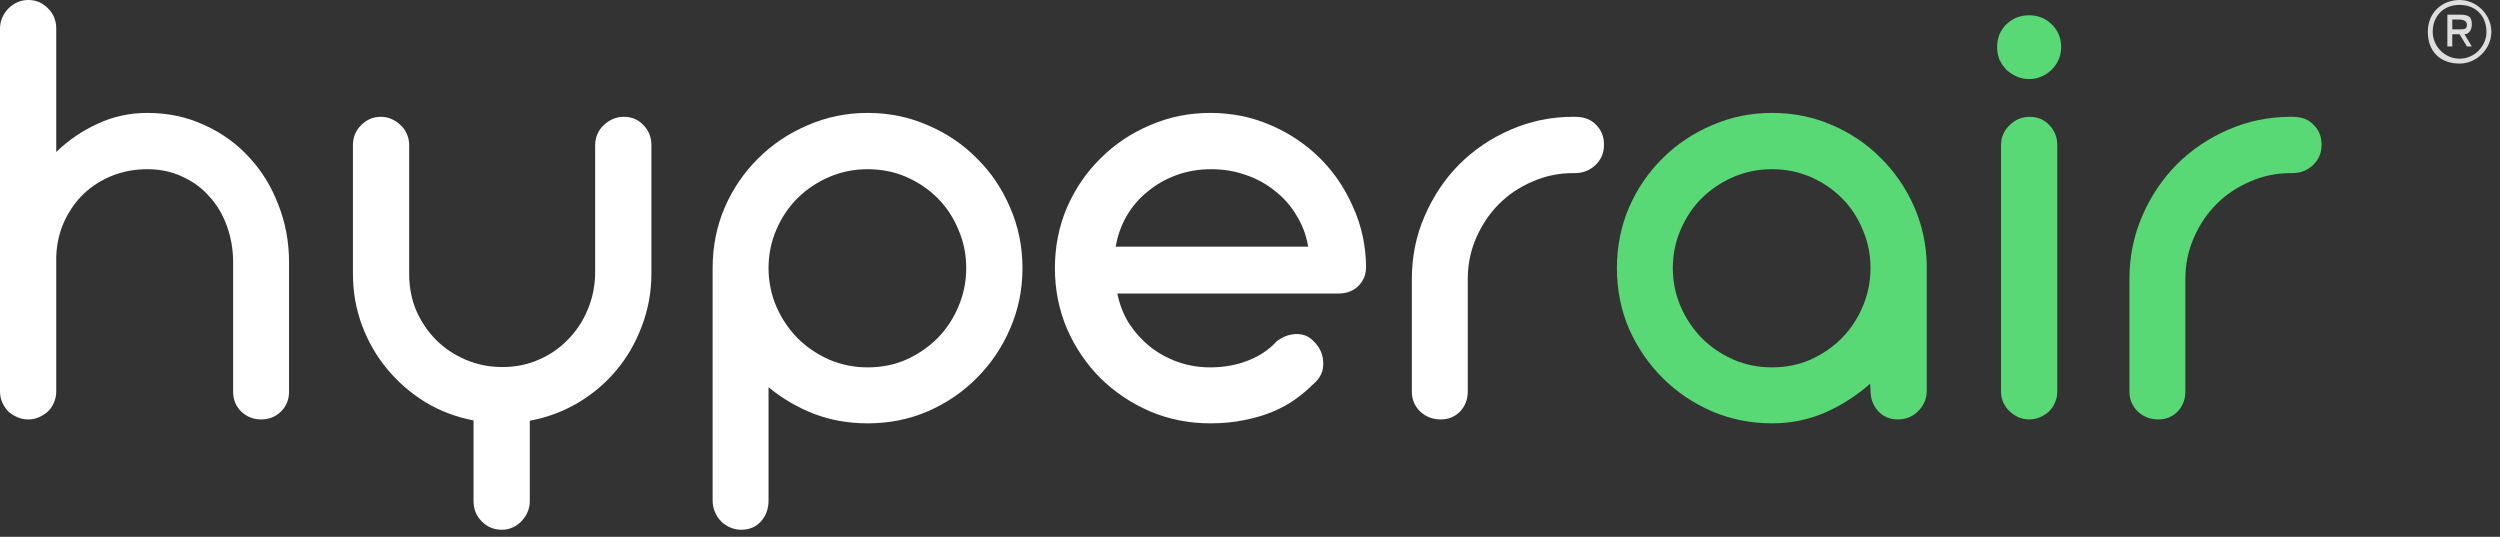 <svg width="163" height="35" viewBox="0 0 163 35" fill="none" xmlns="http://www.w3.org/2000/svg">
<rect x="0" y="0" width="163" height="35" fill="#333333" stroke="none"/>
<path d="M18.846 17.27V25.544C18.846 26.053 18.669 26.485 18.316 26.838C17.963 27.178 17.532 27.347 17.023 27.347C16.528 27.347 16.097 27.178 15.73 26.838C15.376 26.485 15.2 26.053 15.2 25.544V17.206V17.185V17.121C15.2 16.273 15.065 15.48 14.797 14.745C14.528 13.995 14.147 13.352 13.652 12.814C13.172 12.263 12.585 11.831 11.893 11.52C11.214 11.195 10.451 11.032 9.603 11.032C8.783 11.032 8.02 11.174 7.314 11.457C6.607 11.739 5.985 12.136 5.448 12.645C4.925 13.154 4.501 13.762 4.176 14.469C3.865 15.162 3.696 15.919 3.667 16.739V25.523C3.667 25.777 3.618 26.018 3.519 26.244C3.434 26.456 3.307 26.647 3.137 26.817C2.968 26.972 2.77 27.1 2.544 27.199C2.332 27.298 2.099 27.347 1.844 27.347C1.59 27.347 1.35 27.298 1.124 27.199C0.897 27.1 0.7 26.972 0.53 26.817C0.375 26.647 0.247 26.456 0.148 26.244C0.049 26.018 0 25.777 0 25.523V1.867C0 1.612 0.049 1.372 0.148 1.146C0.247 0.919 0.382 0.721 0.551 0.552C0.721 0.382 0.912 0.248 1.124 0.149C1.35 0.05 1.59 0 1.844 0C2.353 0 2.784 0.184 3.137 0.552C3.491 0.905 3.667 1.344 3.667 1.867V9.908C4.473 9.13 5.377 8.515 6.381 8.062C7.384 7.595 8.458 7.362 9.603 7.362C10.946 7.362 12.182 7.624 13.313 8.147C14.444 8.656 15.419 9.356 16.238 10.247C17.058 11.124 17.694 12.157 18.146 13.345C18.613 14.519 18.846 15.777 18.846 17.121V17.142V17.206V17.27Z" fill="white"/>
<path d="M26.678 17.885C26.678 18.733 26.834 19.525 27.145 20.261C27.47 20.996 27.908 21.64 28.459 22.192C29.01 22.729 29.653 23.153 30.388 23.465C31.123 23.776 31.914 23.931 32.762 23.931C33.596 23.931 34.373 23.776 35.094 23.465C35.829 23.153 36.465 22.722 37.002 22.17C37.553 21.619 37.984 20.975 38.295 20.24C38.62 19.49 38.79 18.691 38.804 17.842V17.757V17.715V9.462C38.804 9.207 38.853 8.967 38.952 8.741C39.051 8.514 39.185 8.323 39.355 8.168C39.525 7.998 39.723 7.864 39.949 7.765C40.175 7.666 40.415 7.616 40.669 7.616C41.192 7.616 41.623 7.8 41.963 8.168C42.302 8.521 42.471 8.953 42.471 9.462V17.694V17.757V17.842C42.471 19.03 42.266 20.162 41.857 21.237C41.461 22.312 40.91 23.274 40.203 24.122C39.496 24.971 38.656 25.685 37.68 26.265C36.719 26.831 35.674 27.22 34.543 27.432V32.672C34.543 32.927 34.493 33.167 34.395 33.394C34.296 33.62 34.161 33.818 33.992 33.988C33.836 34.157 33.645 34.292 33.419 34.391C33.207 34.49 32.974 34.539 32.72 34.539C32.197 34.539 31.759 34.355 31.405 33.988C31.052 33.634 30.875 33.196 30.875 32.672V27.411C29.745 27.199 28.699 26.802 27.738 26.223C26.791 25.643 25.965 24.928 25.258 24.08C24.551 23.231 24 22.276 23.604 21.216C23.209 20.155 23.011 19.03 23.011 17.842V9.462C23.011 8.953 23.187 8.521 23.541 8.168C23.894 7.8 24.325 7.616 24.834 7.616C25.088 7.616 25.321 7.666 25.533 7.765C25.759 7.864 25.957 7.998 26.127 8.168C26.297 8.323 26.431 8.514 26.53 8.741C26.629 8.967 26.678 9.207 26.678 9.462V17.885Z" fill="white"/>
<path d="M46.463 17.482C46.463 16.081 46.724 14.766 47.247 13.536C47.784 12.305 48.512 11.237 49.431 10.332C50.349 9.413 51.423 8.691 52.653 8.168C53.883 7.63 55.19 7.362 56.575 7.362C57.974 7.362 59.281 7.63 60.497 8.168C61.726 8.691 62.793 9.413 63.698 10.332C64.616 11.237 65.337 12.305 65.86 13.536C66.397 14.766 66.665 16.081 66.665 17.482C66.665 18.882 66.397 20.197 65.86 21.428C65.337 22.644 64.616 23.712 63.698 24.631C62.793 25.551 61.726 26.279 60.497 26.817C59.281 27.34 57.974 27.602 56.575 27.602C55.331 27.602 54.165 27.397 53.077 26.986C51.989 26.562 50.999 25.982 50.109 25.247V32.63C50.109 33.167 49.947 33.62 49.621 33.988C49.297 34.355 48.865 34.539 48.328 34.539C48.074 34.539 47.834 34.49 47.608 34.391C47.382 34.292 47.184 34.157 47.014 33.988C46.844 33.818 46.71 33.613 46.611 33.372C46.512 33.146 46.463 32.899 46.463 32.63V17.482ZM50.109 17.482C50.109 18.359 50.279 19.193 50.618 19.985C50.957 20.763 51.416 21.449 51.996 22.043C52.575 22.623 53.261 23.09 54.052 23.443C54.843 23.783 55.684 23.953 56.575 23.953C57.479 23.953 58.32 23.783 59.097 23.443C59.875 23.09 60.553 22.623 61.133 22.043C61.712 21.449 62.164 20.763 62.489 19.985C62.828 19.193 62.998 18.359 62.998 17.482C62.998 16.591 62.828 15.756 62.489 14.978C62.164 14.186 61.712 13.5 61.133 12.92C60.553 12.34 59.875 11.881 59.097 11.541C58.32 11.202 57.479 11.032 56.575 11.032C55.684 11.032 54.843 11.202 54.052 11.541C53.275 11.881 52.589 12.34 51.996 12.92C51.416 13.5 50.957 14.186 50.618 14.978C50.279 15.756 50.109 16.591 50.109 17.482Z" fill="white"/>
<path d="M72.85 19.137C72.991 19.844 73.246 20.494 73.613 21.088C73.995 21.668 74.447 22.17 74.97 22.595C75.507 23.019 76.107 23.351 76.772 23.592C77.45 23.832 78.164 23.953 78.913 23.953C79.803 23.953 80.623 23.804 81.372 23.507C82.135 23.21 82.764 22.786 83.259 22.234C83.598 21.994 83.916 21.852 84.213 21.81C84.523 21.753 84.82 21.774 85.103 21.873C85.287 21.944 85.449 22.05 85.591 22.192C85.732 22.319 85.859 22.468 85.972 22.637C86.198 22.991 86.297 23.394 86.269 23.846C86.255 24.299 86.028 24.709 85.591 25.077C85.251 25.416 84.862 25.742 84.425 26.053C83.987 26.364 83.492 26.633 82.941 26.859C82.389 27.085 81.782 27.262 81.118 27.39C80.453 27.531 79.718 27.602 78.913 27.602C77.514 27.602 76.199 27.34 74.97 26.817C73.74 26.279 72.666 25.558 71.748 24.653C70.829 23.733 70.101 22.658 69.564 21.428C69.041 20.197 68.78 18.882 68.78 17.482C68.78 16.081 69.041 14.766 69.564 13.536C70.101 12.305 70.829 11.237 71.748 10.332C72.666 9.413 73.74 8.691 74.97 8.168C76.199 7.63 77.514 7.362 78.913 7.362C80.298 7.362 81.598 7.623 82.814 8.147C84.043 8.67 85.117 9.384 86.036 10.29C86.955 11.195 87.682 12.263 88.219 13.493C88.77 14.71 89.053 16.011 89.067 17.397C89.067 17.906 88.898 18.323 88.558 18.649C88.233 18.974 87.802 19.137 87.265 19.137H72.85ZM85.294 16.081C85.167 15.332 84.912 14.653 84.531 14.045C84.163 13.422 83.697 12.892 83.132 12.454C82.58 12.001 81.952 11.654 81.245 11.414C80.538 11.159 79.782 11.032 78.977 11.032C78.171 11.032 77.415 11.159 76.708 11.414C76.016 11.669 75.394 12.022 74.843 12.475C74.291 12.913 73.832 13.444 73.465 14.066C73.112 14.674 72.871 15.346 72.744 16.081H85.294Z" fill="white"/>
<path d="M102.588 11.287H102.566C101.634 11.287 100.751 11.47 99.917 11.838C99.082 12.192 98.355 12.68 97.733 13.302C97.111 13.924 96.617 14.66 96.249 15.509C95.882 16.343 95.698 17.241 95.698 18.203V25.523C95.698 26.046 95.528 26.484 95.189 26.838C94.85 27.177 94.433 27.347 93.939 27.347C93.416 27.347 92.971 27.177 92.603 26.838C92.235 26.484 92.052 26.046 92.052 25.523V18.203C92.052 16.746 92.327 15.381 92.879 14.108C93.43 12.821 94.179 11.697 95.126 10.735C96.087 9.773 97.203 9.017 98.475 8.465C99.761 7.899 101.125 7.616 102.566 7.616H102.588H102.672C103.28 7.616 103.746 7.793 104.072 8.147C104.411 8.486 104.58 8.918 104.58 9.441C104.58 9.964 104.397 10.403 104.029 10.756C103.661 11.11 103.21 11.287 102.672 11.287H102.588Z" fill="white"/>
<path d="M105.423 17.482C105.423 16.081 105.684 14.766 106.207 13.536C106.744 12.305 107.472 11.237 108.391 10.332C109.309 9.413 110.383 8.691 111.613 8.168C112.842 7.63 114.15 7.362 115.534 7.362C116.919 7.362 118.22 7.623 119.435 8.147C120.65 8.67 121.71 9.384 122.615 10.29C123.533 11.195 124.261 12.255 124.799 13.472C125.335 14.688 125.611 15.989 125.625 17.376V17.482V25.459C125.625 25.982 125.441 26.428 125.074 26.796C124.72 27.163 124.275 27.347 123.739 27.347C123.215 27.347 122.785 27.163 122.446 26.796C122.12 26.428 121.957 25.982 121.957 25.459L121.936 25.013C121.06 25.791 120.078 26.421 118.99 26.902C117.916 27.368 116.764 27.602 115.534 27.602C114.15 27.602 112.842 27.34 111.613 26.817C110.383 26.279 109.309 25.551 108.391 24.631C107.472 23.712 106.744 22.644 106.207 21.428C105.684 20.197 105.423 18.882 105.423 17.482ZM109.069 17.482C109.069 18.359 109.238 19.193 109.577 19.985C109.916 20.763 110.376 21.449 110.955 22.043C111.535 22.623 112.22 23.09 113.011 23.443C113.803 23.783 114.644 23.953 115.534 23.953C116.439 23.953 117.28 23.783 118.057 23.443C118.834 23.09 119.513 22.623 120.092 22.043C120.671 21.449 121.124 20.763 121.449 19.985C121.788 19.193 121.957 18.359 121.957 17.482C121.957 16.591 121.788 15.756 121.449 14.978C121.124 14.186 120.671 13.5 120.092 12.92C119.513 12.34 118.834 11.881 118.057 11.541C117.28 11.202 116.439 11.032 115.534 11.032C114.644 11.032 113.803 11.202 113.011 11.541C112.234 11.881 111.549 12.34 110.955 12.92C110.376 13.5 109.916 14.186 109.577 14.978C109.238 15.756 109.069 16.591 109.069 17.482Z" fill="#59D876"/>
<path d="M130.213 3.076C130.213 2.482 130.411 1.987 130.806 1.591C131.217 1.195 131.711 0.997 132.29 0.997C132.884 0.997 133.379 1.195 133.774 1.591C134.184 1.987 134.389 2.482 134.389 3.076C134.389 3.359 134.333 3.628 134.22 3.882C134.121 4.123 133.972 4.342 133.774 4.54C133.591 4.724 133.372 4.873 133.117 4.986C132.863 5.099 132.587 5.155 132.29 5.155C132.008 5.155 131.739 5.099 131.485 4.986C131.23 4.873 131.005 4.724 130.806 4.54C130.623 4.342 130.475 4.123 130.361 3.882C130.263 3.628 130.213 3.359 130.213 3.076ZM134.135 25.523C134.135 25.777 134.085 26.018 133.986 26.244C133.902 26.456 133.774 26.647 133.605 26.817C133.435 26.972 133.237 27.1 133.011 27.199C132.799 27.298 132.566 27.347 132.312 27.347C132.057 27.347 131.817 27.298 131.591 27.199C131.379 27.1 131.188 26.972 131.018 26.817C130.849 26.647 130.714 26.456 130.616 26.244C130.517 26.018 130.467 25.777 130.467 25.523V9.462C130.467 8.953 130.651 8.522 131.018 8.168C131.386 7.8 131.824 7.617 132.333 7.617C132.855 7.617 133.287 7.8 133.626 8.168C133.965 8.522 134.135 8.953 134.135 9.462V25.523Z" fill="#59D876"/>
<path d="M149.374 11.287H149.353C148.42 11.287 147.537 11.47 146.703 11.838C145.869 12.192 145.142 12.68 144.52 13.302C143.898 13.924 143.403 14.66 143.036 15.509C142.668 16.343 142.485 17.241 142.485 18.203V25.523C142.485 26.046 142.315 26.484 141.976 26.838C141.637 27.177 141.22 27.347 140.725 27.347C140.202 27.347 139.757 27.177 139.39 26.838C139.022 26.484 138.838 26.046 138.838 25.523V18.203C138.838 16.746 139.114 15.381 139.665 14.108C140.216 12.821 140.966 11.697 141.912 10.735C142.873 9.773 143.99 9.017 145.262 8.465C146.547 7.899 147.912 7.616 149.353 7.616H149.374H149.459C150.067 7.616 150.533 7.793 150.858 8.147C151.197 8.486 151.367 8.918 151.367 9.441C151.367 9.964 151.183 10.403 150.816 10.756C150.448 11.11 149.996 11.287 149.459 11.287H149.374Z" fill="#59D876"/>
<path d="M160.365 4.145C161.48 4.145 162.436 3.188 162.436 2.072C162.436 0.956 161.48 0 160.365 0C159.25 0 158.294 0.797 158.294 2.072C158.294 3.348 159.091 4.145 160.365 4.145ZM160.365 3.826C159.409 3.826 158.613 3.029 158.613 2.072C158.613 1.116 159.25 0.319 160.365 0.319C161.48 0.319 162.117 1.116 162.117 2.072C162.117 3.029 161.321 3.826 160.365 3.826ZM159.569 3.029H159.887V2.232H160.365L160.843 3.029H161.162L160.684 2.232C161.002 2.232 161.162 1.913 161.162 1.594C161.162 1.116 161.002 0.956 160.365 0.956H159.569V3.029ZM159.887 1.913V1.275H160.365C160.684 1.275 160.843 1.435 160.843 1.594C160.843 1.913 160.684 1.913 160.365 1.913H159.887Z" fill="#DEDEDE"/>
</svg>
